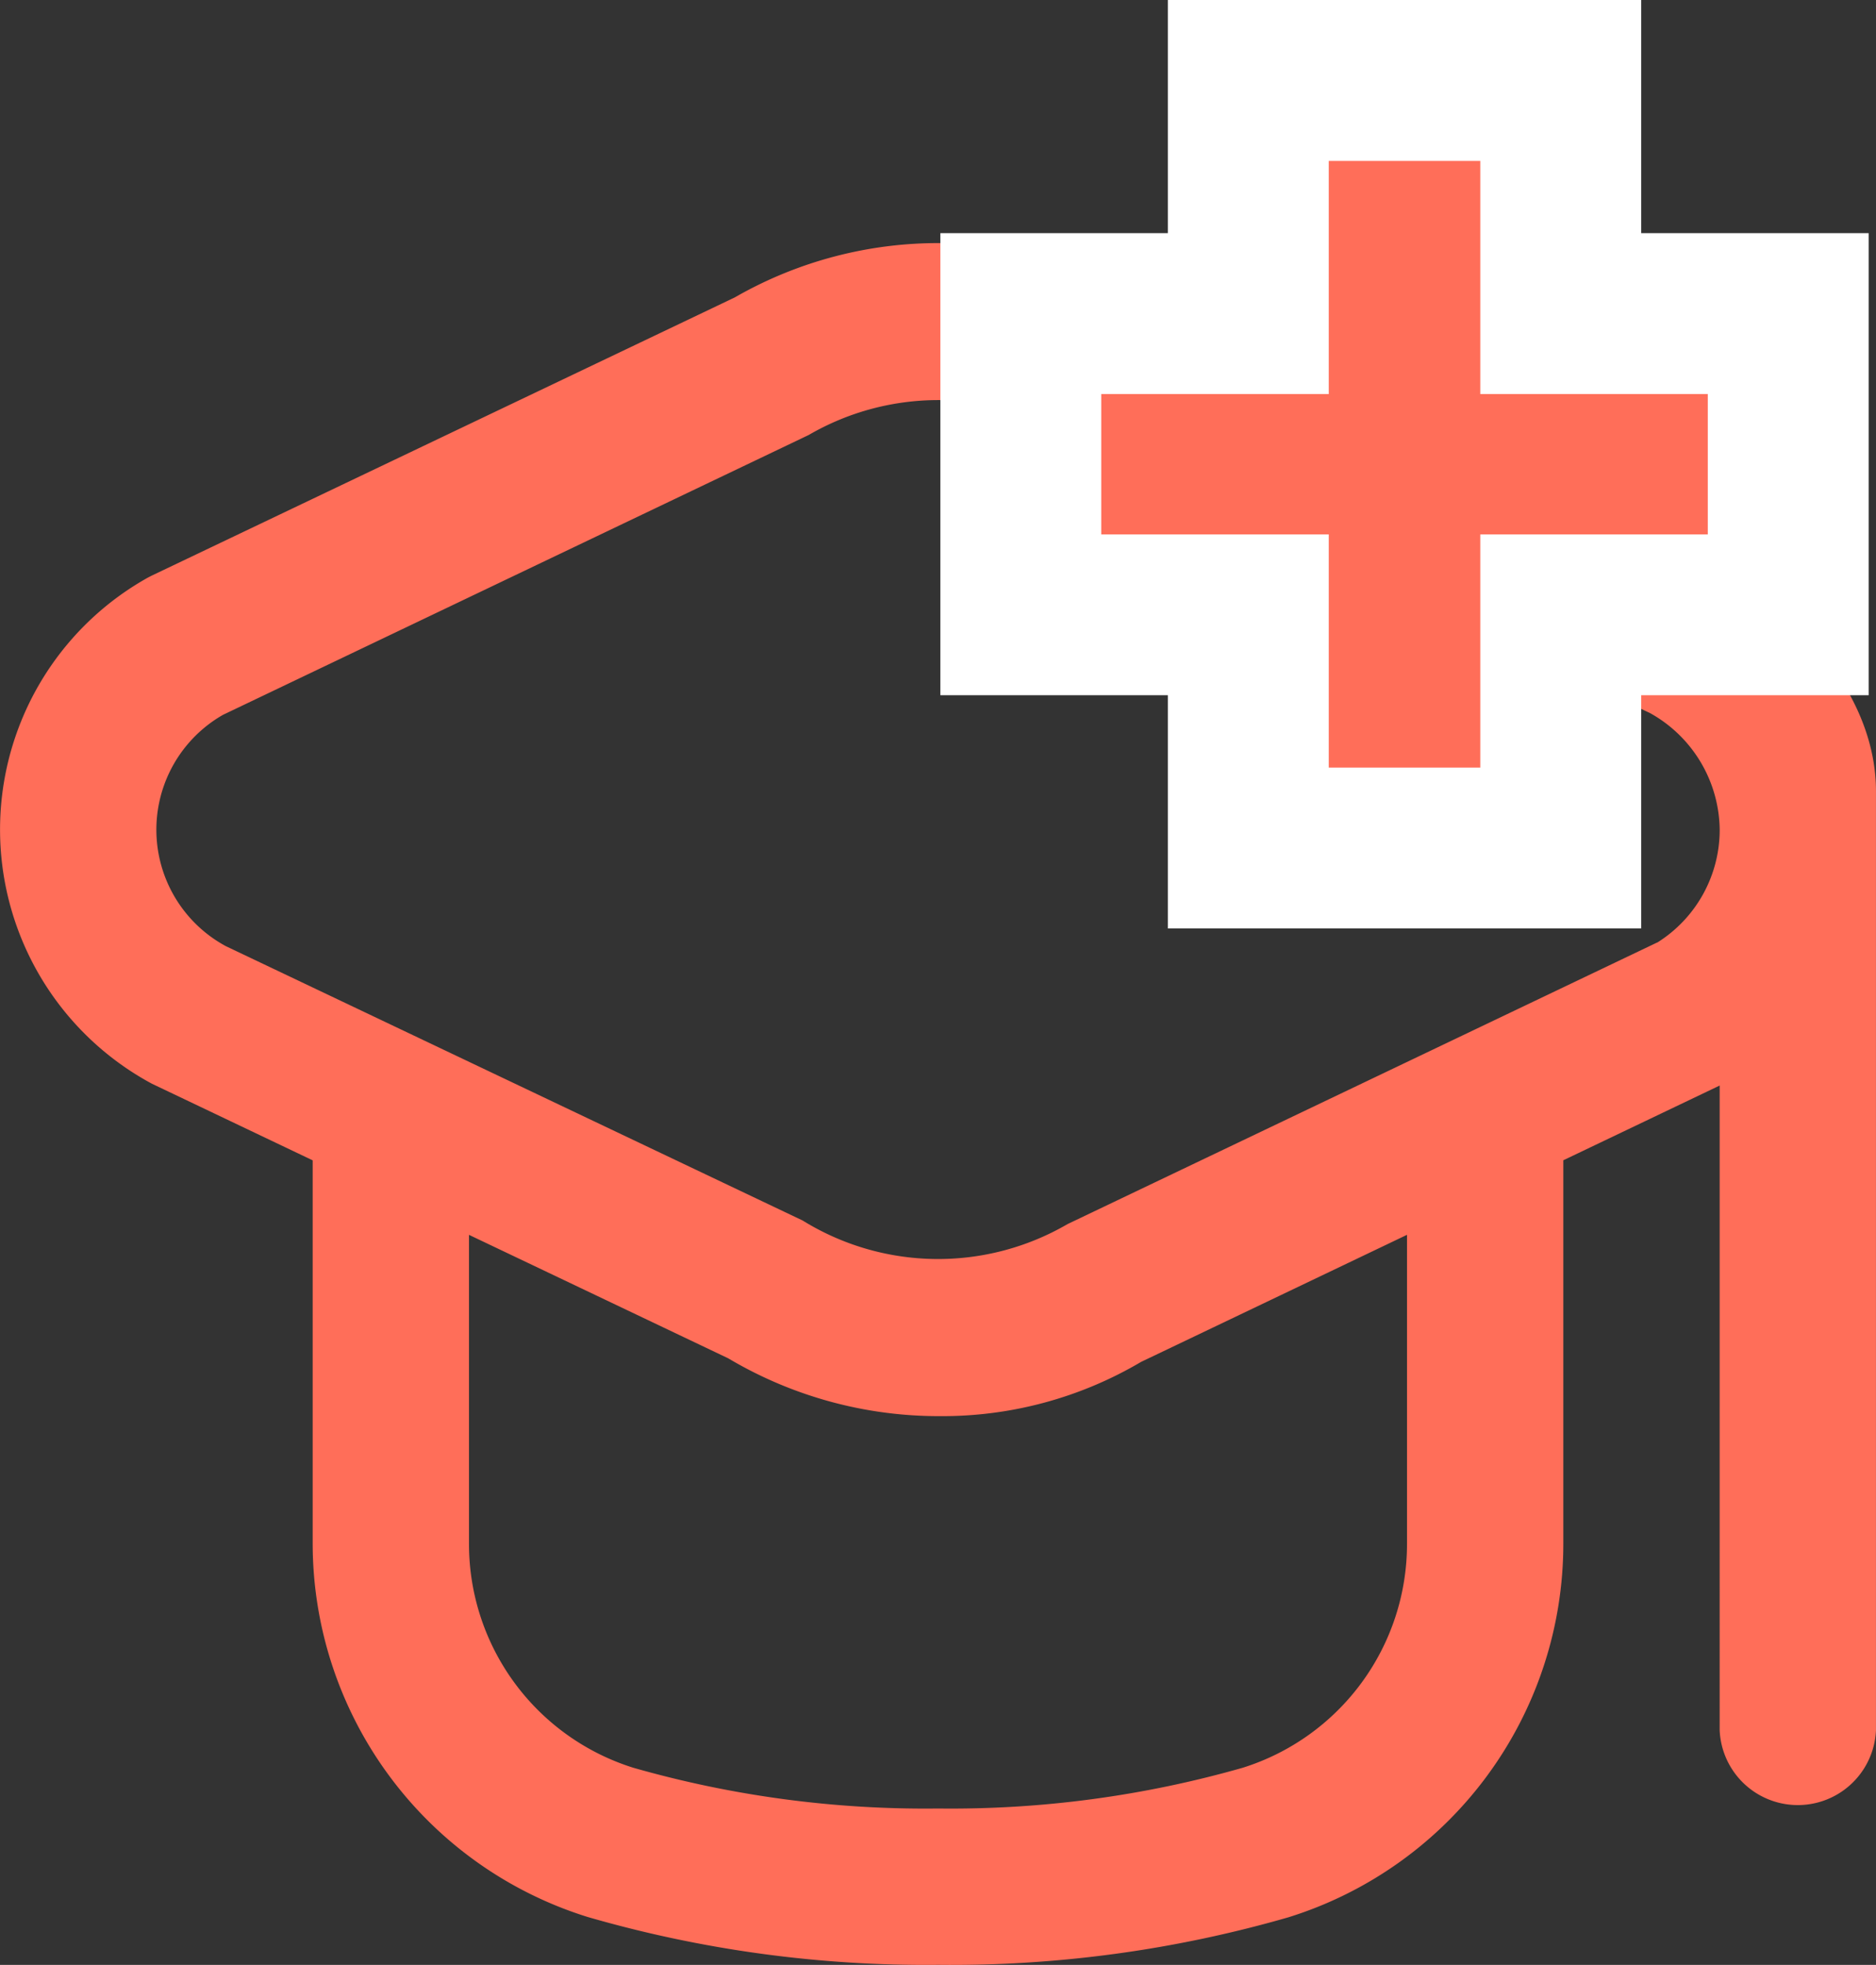 <svg xmlns="http://www.w3.org/2000/svg" xmlns:xlink="http://www.w3.org/1999/xlink" width="73.953" height="77.44" viewBox="0 0 73.953 77.44">
  <rect x="0" y="0" width="73.953" height="77.44" fill="#333333" stroke="none"/>
  <defs>
    <clipPath id="clip-path">
      <rect id="Rectangle_3681" data-name="Rectangle 3681" width="73.953" height="77.44" fill="none"/>
    </clipPath>
  </defs>
  <g id="Groupe_1527" data-name="Groupe 1527" transform="translate(0 0)">
    <g id="Groupe_1526" data-name="Groupe 1526" transform="translate(0 0)" clip-path="url(#clip-path)">
      <path id="Tracé_1159" data-name="Tracé 1159" d="M67.966,20.655,45.244,9.83a16.1,16.1,0,0,0-16.279-.136L5.988,20.655c-.086.043-.175.089-.259.138a11.374,11.374,0,0,0,.259,19.89l6.338,3.02V58.8A15.425,15.425,0,0,0,23.169,73.524,47.962,47.962,0,0,0,36.978,75.41a47.962,47.962,0,0,0,13.808-1.873A15.419,15.419,0,0,0,61.627,58.817V43.7l6.163-2.945V66.165a3.084,3.084,0,0,0,6.162,0V29.194c.022-3.623-2.836-6.965-5.987-8.539m-12.5,38.162a9.244,9.244,0,0,1-6.47,8.823,41.884,41.884,0,0,1-12.017,1.608A41.878,41.878,0,0,1,24.96,67.64a9.243,9.243,0,0,1-6.472-8.822V46.639L28.71,51.507a16.237,16.237,0,0,0,8.335,2.277,15.4,15.4,0,0,0,7.94-2.139l10.48-5.007Zm9.861-23.7L42.086,46.214a10.15,10.15,0,0,1-10.446-.14L8.9,35.26a5.215,5.215,0,0,1-.11-9.115l23.091-11.03a10.167,10.167,0,0,1,10.446.14L65.051,26.079a5.325,5.325,0,0,1,2.74,4.59,5.241,5.241,0,0,1-2.466,4.454Z" transform="translate(0 2.028)" fill="#ff6e59"/>
      <path id="Tracé_1160" data-name="Tracé 1160" d="M40.693,32.752v-9.19H31.725V11.689h8.968V2.5H53.01v9.19h8.968V23.562H53.01v9.19Z" transform="translate(8.516 0.671)" fill="#ff6e59"/>
      <path id="Tracé_1161" data-name="Tracé 1161" d="M50.509,6.342v9.189h8.968v5.53H50.509v9.191H44.535V21.061H35.567v-5.53h8.968V6.342ZM56.852,0H38.193V9.189H29.225V27.4h8.968v9.191H56.852V27.4H65.82V9.189H56.852V0Z" transform="translate(7.845 0)" fill="#fff"/>
    </g>
  </g>
</svg>
